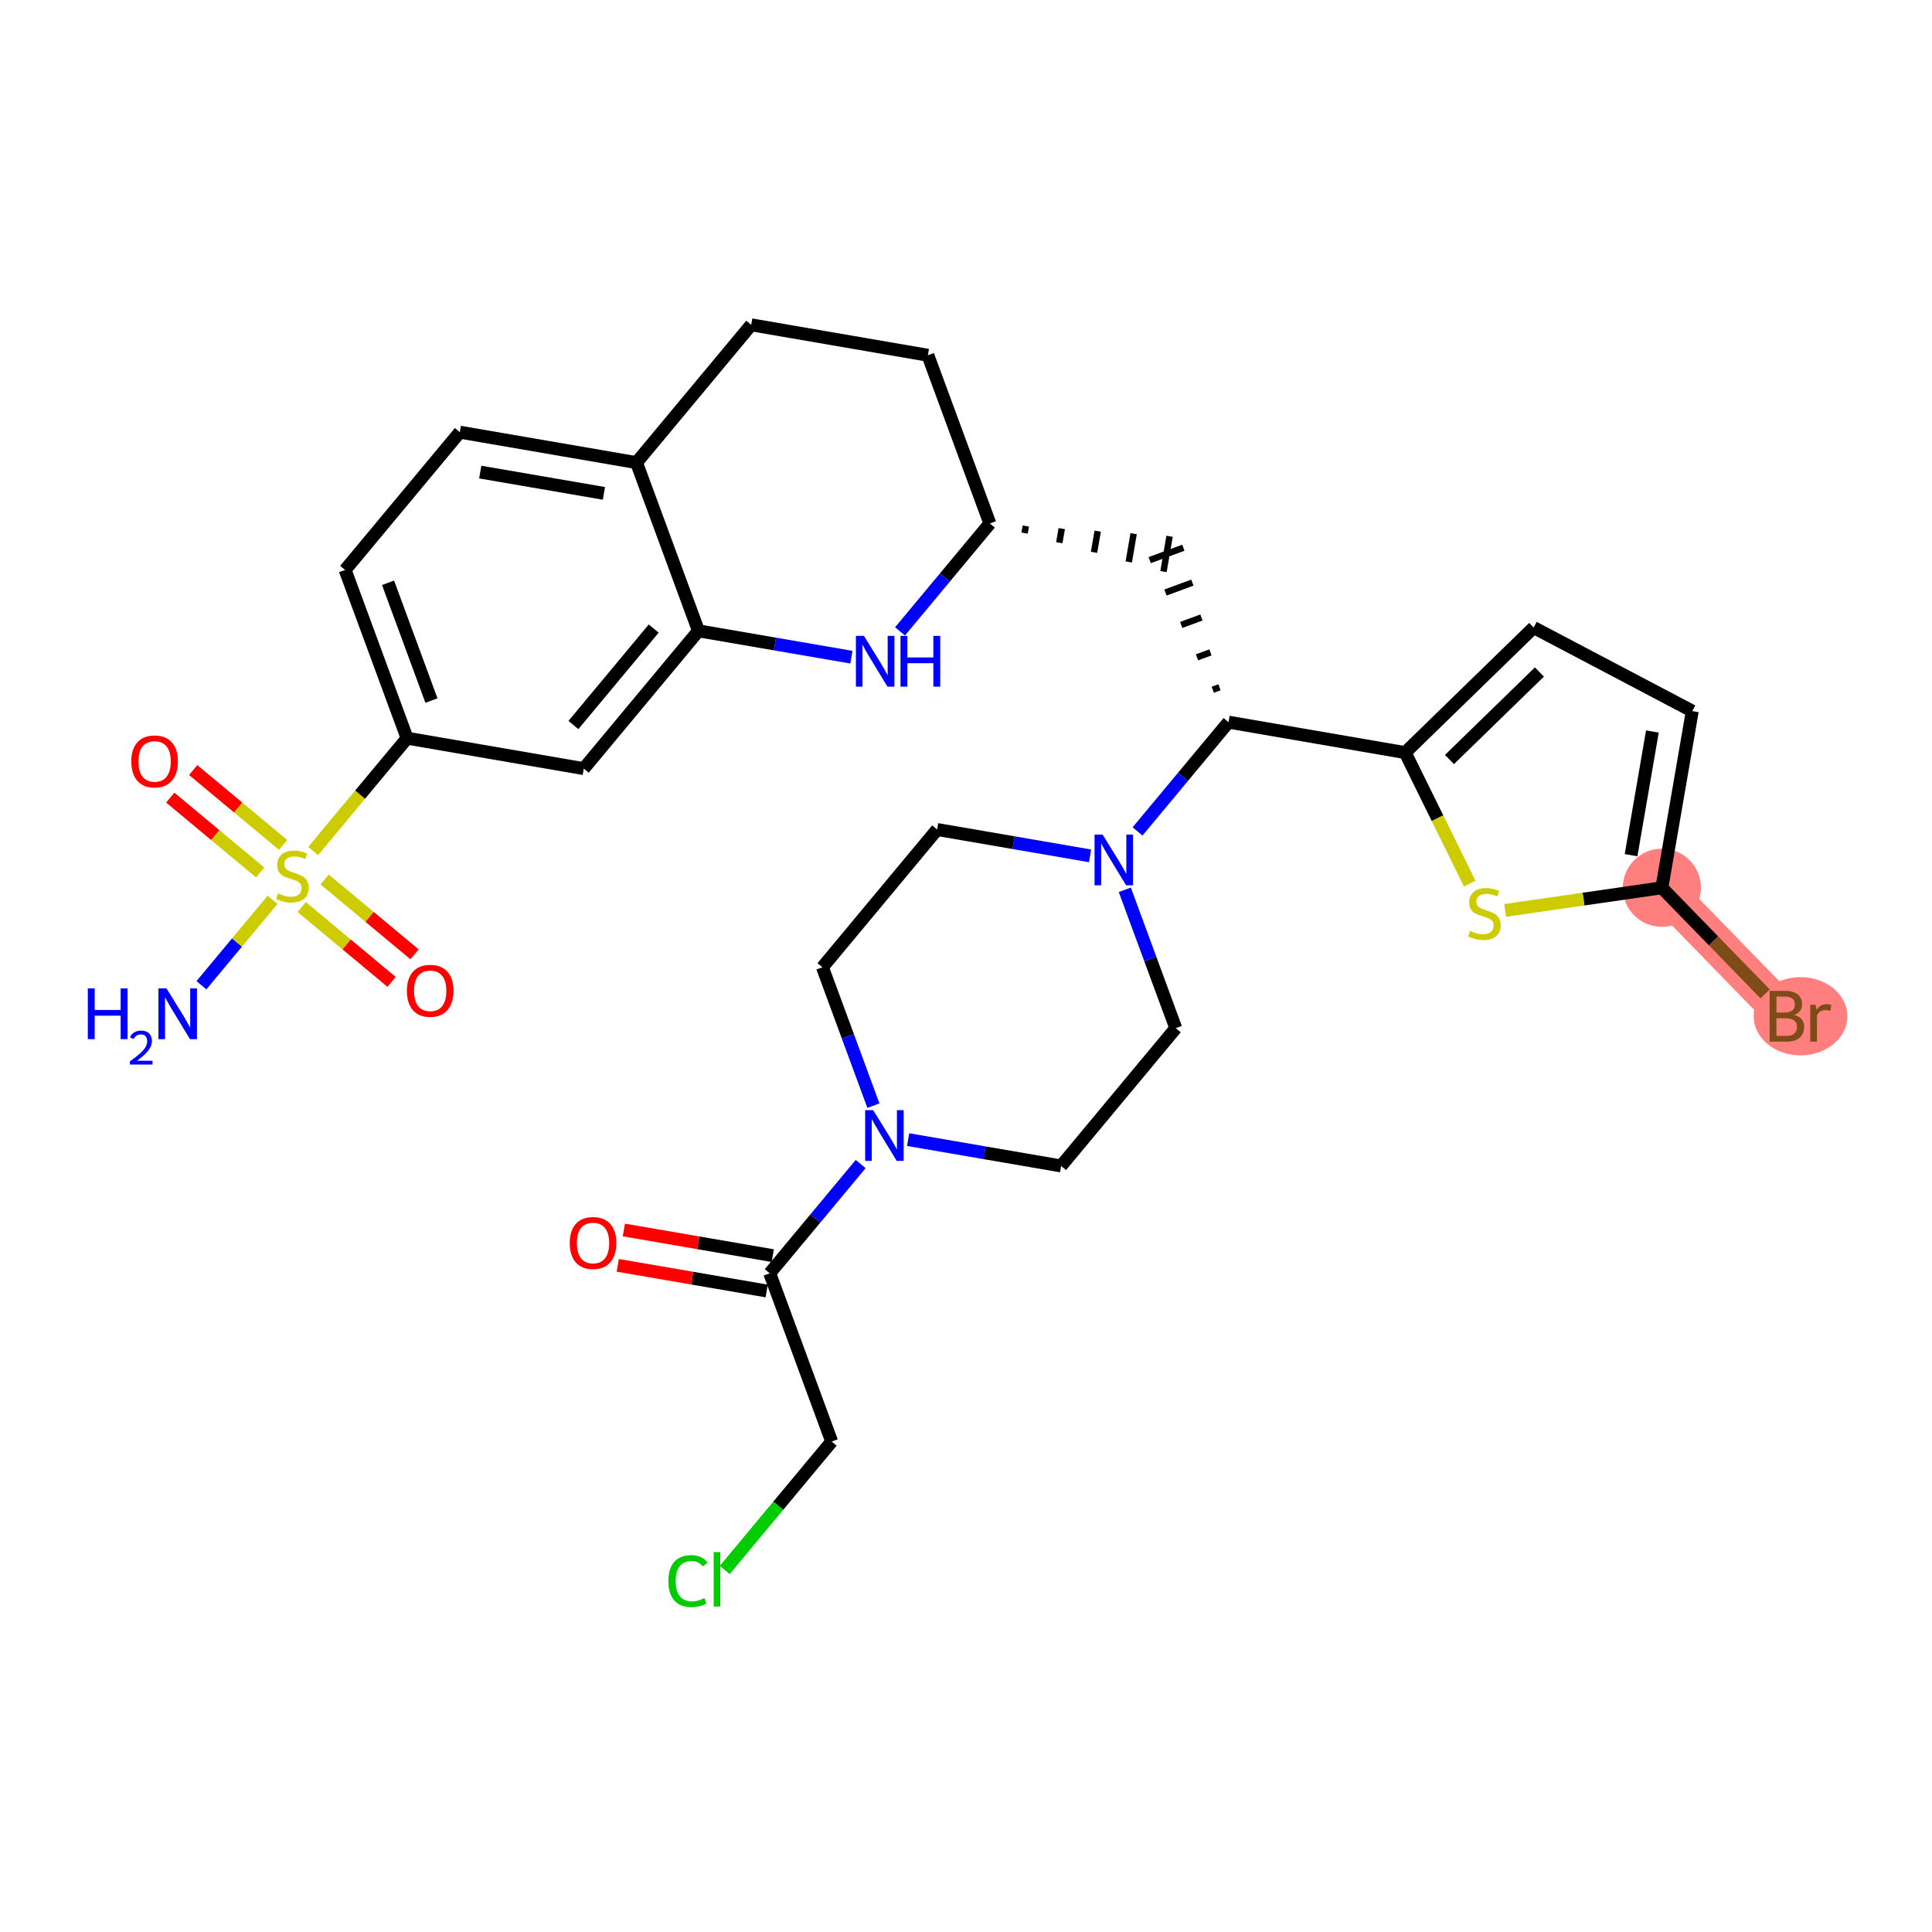 <?xml version='1.0' encoding='iso-8859-1'?>
<svg version='1.1' baseProfile='full'
              xmlns='http://www.w3.org/2000/svg'
                      xmlns:rdkit='http://www.rdkit.org/xml'
                      xmlns:xlink='http://www.w3.org/1999/xlink'
                  xml:space='preserve'
width='300px' height='300px' viewBox='0 0 300 300'>
<!-- END OF HEADER -->
<rect style='opacity:1.0;fill:#FFFFFF;stroke:none' width='300' height='300' x='0' y='0'> </rect>
<rect style='opacity:1.0;fill:#FFFFFF;stroke:none' width='300' height='300' x='0' y='0'> </rect>
<path d='M 258.052,137.853 L 277.468,157.802' style='fill:none;fill-rule:evenodd;stroke:#FF7F7F;stroke-width:5.9px;stroke-linecap:butt;stroke-linejoin:miter;stroke-opacity:1' />
<ellipse cx='258.052' cy='137.853' rx='5.568' ry='5.568'  style='fill:#FF7F7F;fill-rule:evenodd;stroke:#FF7F7F;stroke-width:1.0px;stroke-linecap:butt;stroke-linejoin:miter;stroke-opacity:1' />
<ellipse cx='279.584' cy='157.802' rx='6.779' ry='5.575'  style='fill:#FF7F7F;fill-rule:evenodd;stroke:#FF7F7F;stroke-width:1.0px;stroke-linecap:butt;stroke-linejoin:miter;stroke-opacity:1' />
<path class='bond-0 atom-0 atom-1' d='M 31.279,152.988 L 36.801,146.354' style='fill:none;fill-rule:evenodd;stroke:#0000FF;stroke-width:2.0px;stroke-linecap:butt;stroke-linejoin:miter;stroke-opacity:1' />
<path class='bond-0 atom-0 atom-1' d='M 36.801,146.354 L 42.324,139.72' style='fill:none;fill-rule:evenodd;stroke:#CCCC00;stroke-width:2.0px;stroke-linecap:butt;stroke-linejoin:miter;stroke-opacity:1' />
<path class='bond-1 atom-1 atom-2' d='M 43.961,131.197 L 36.98,125.386' style='fill:none;fill-rule:evenodd;stroke:#CCCC00;stroke-width:2.0px;stroke-linecap:butt;stroke-linejoin:miter;stroke-opacity:1' />
<path class='bond-1 atom-1 atom-2' d='M 36.98,125.386 L 29.999,119.575' style='fill:none;fill-rule:evenodd;stroke:#FF0000;stroke-width:2.0px;stroke-linecap:butt;stroke-linejoin:miter;stroke-opacity:1' />
<path class='bond-1 atom-1 atom-2' d='M 40.398,135.477 L 33.418,129.665' style='fill:none;fill-rule:evenodd;stroke:#CCCC00;stroke-width:2.0px;stroke-linecap:butt;stroke-linejoin:miter;stroke-opacity:1' />
<path class='bond-1 atom-1 atom-2' d='M 33.418,129.665 L 26.437,123.854' style='fill:none;fill-rule:evenodd;stroke:#FF0000;stroke-width:2.0px;stroke-linecap:butt;stroke-linejoin:miter;stroke-opacity:1' />
<path class='bond-2 atom-1 atom-3' d='M 46.846,140.844 L 53.827,146.655' style='fill:none;fill-rule:evenodd;stroke:#CCCC00;stroke-width:2.0px;stroke-linecap:butt;stroke-linejoin:miter;stroke-opacity:1' />
<path class='bond-2 atom-1 atom-3' d='M 53.827,146.655 L 60.808,152.466' style='fill:none;fill-rule:evenodd;stroke:#FF0000;stroke-width:2.0px;stroke-linecap:butt;stroke-linejoin:miter;stroke-opacity:1' />
<path class='bond-2 atom-1 atom-3' d='M 50.408,136.564 L 57.389,142.376' style='fill:none;fill-rule:evenodd;stroke:#CCCC00;stroke-width:2.0px;stroke-linecap:butt;stroke-linejoin:miter;stroke-opacity:1' />
<path class='bond-2 atom-1 atom-3' d='M 57.389,142.376 L 64.37,148.187' style='fill:none;fill-rule:evenodd;stroke:#FF0000;stroke-width:2.0px;stroke-linecap:butt;stroke-linejoin:miter;stroke-opacity:1' />
<path class='bond-3 atom-1 atom-4' d='M 48.627,132.148 L 55.92,123.386' style='fill:none;fill-rule:evenodd;stroke:#CCCC00;stroke-width:2.0px;stroke-linecap:butt;stroke-linejoin:miter;stroke-opacity:1' />
<path class='bond-3 atom-1 atom-4' d='M 55.92,123.386 L 63.214,114.625' style='fill:none;fill-rule:evenodd;stroke:#000000;stroke-width:2.0px;stroke-linecap:butt;stroke-linejoin:miter;stroke-opacity:1' />
<path class='bond-4 atom-4 atom-5' d='M 63.214,114.625 L 53.59,88.502' style='fill:none;fill-rule:evenodd;stroke:#000000;stroke-width:2.0px;stroke-linecap:butt;stroke-linejoin:miter;stroke-opacity:1' />
<path class='bond-4 atom-4 atom-5' d='M 66.995,108.782 L 60.258,90.496' style='fill:none;fill-rule:evenodd;stroke:#000000;stroke-width:2.0px;stroke-linecap:butt;stroke-linejoin:miter;stroke-opacity:1' />
<path class='bond-31 atom-9 atom-4' d='M 90.648,119.351 L 63.214,114.625' style='fill:none;fill-rule:evenodd;stroke:#000000;stroke-width:2.0px;stroke-linecap:butt;stroke-linejoin:miter;stroke-opacity:1' />
<path class='bond-5 atom-5 atom-6' d='M 53.59,88.502 L 71.401,67.107' style='fill:none;fill-rule:evenodd;stroke:#000000;stroke-width:2.0px;stroke-linecap:butt;stroke-linejoin:miter;stroke-opacity:1' />
<path class='bond-6 atom-6 atom-7' d='M 71.401,67.107 L 98.835,71.833' style='fill:none;fill-rule:evenodd;stroke:#000000;stroke-width:2.0px;stroke-linecap:butt;stroke-linejoin:miter;stroke-opacity:1' />
<path class='bond-6 atom-6 atom-7' d='M 74.57,73.303 L 93.775,76.611' style='fill:none;fill-rule:evenodd;stroke:#000000;stroke-width:2.0px;stroke-linecap:butt;stroke-linejoin:miter;stroke-opacity:1' />
<path class='bond-7 atom-7 atom-8' d='M 98.835,71.833 L 108.459,97.956' style='fill:none;fill-rule:evenodd;stroke:#000000;stroke-width:2.0px;stroke-linecap:butt;stroke-linejoin:miter;stroke-opacity:1' />
<path class='bond-34 atom-31 atom-7' d='M 116.646,50.438 L 98.835,71.833' style='fill:none;fill-rule:evenodd;stroke:#000000;stroke-width:2.0px;stroke-linecap:butt;stroke-linejoin:miter;stroke-opacity:1' />
<path class='bond-8 atom-8 atom-9' d='M 108.459,97.956 L 90.648,119.351' style='fill:none;fill-rule:evenodd;stroke:#000000;stroke-width:2.0px;stroke-linecap:butt;stroke-linejoin:miter;stroke-opacity:1' />
<path class='bond-8 atom-8 atom-9' d='M 101.508,97.603 L 89.041,112.58' style='fill:none;fill-rule:evenodd;stroke:#000000;stroke-width:2.0px;stroke-linecap:butt;stroke-linejoin:miter;stroke-opacity:1' />
<path class='bond-9 atom-8 atom-10' d='M 108.459,97.956 L 120.333,100.001' style='fill:none;fill-rule:evenodd;stroke:#000000;stroke-width:2.0px;stroke-linecap:butt;stroke-linejoin:miter;stroke-opacity:1' />
<path class='bond-9 atom-8 atom-10' d='M 120.333,100.001 L 132.208,102.047' style='fill:none;fill-rule:evenodd;stroke:#0000FF;stroke-width:2.0px;stroke-linecap:butt;stroke-linejoin:miter;stroke-opacity:1' />
<path class='bond-10 atom-10 atom-11' d='M 139.754,98.044 L 146.729,89.665' style='fill:none;fill-rule:evenodd;stroke:#0000FF;stroke-width:2.0px;stroke-linecap:butt;stroke-linejoin:miter;stroke-opacity:1' />
<path class='bond-10 atom-10 atom-11' d='M 146.729,89.665 L 153.704,81.286' style='fill:none;fill-rule:evenodd;stroke:#000000;stroke-width:2.0px;stroke-linecap:butt;stroke-linejoin:miter;stroke-opacity:1' />
<path class='bond-11 atom-11 atom-12' d='M 159.097,82.78 L 159.286,81.683' style='fill:none;fill-rule:evenodd;stroke:#000000;stroke-width:1.0px;stroke-linecap:butt;stroke-linejoin:miter;stroke-opacity:1' />
<path class='bond-11 atom-11 atom-12' d='M 164.489,84.274 L 164.867,82.08' style='fill:none;fill-rule:evenodd;stroke:#000000;stroke-width:1.0px;stroke-linecap:butt;stroke-linejoin:miter;stroke-opacity:1' />
<path class='bond-11 atom-11 atom-12' d='M 169.881,85.768 L 170.449,82.476' style='fill:none;fill-rule:evenodd;stroke:#000000;stroke-width:1.0px;stroke-linecap:butt;stroke-linejoin:miter;stroke-opacity:1' />
<path class='bond-11 atom-11 atom-12' d='M 175.274,87.262 L 176.03,82.873' style='fill:none;fill-rule:evenodd;stroke:#000000;stroke-width:1.0px;stroke-linecap:butt;stroke-linejoin:miter;stroke-opacity:1' />
<path class='bond-11 atom-11 atom-12' d='M 180.666,88.756 L 181.612,83.269' style='fill:none;fill-rule:evenodd;stroke:#000000;stroke-width:1.0px;stroke-linecap:butt;stroke-linejoin:miter;stroke-opacity:1' />
<path class='bond-29 atom-11 atom-30' d='M 153.704,81.286 L 144.08,55.164' style='fill:none;fill-rule:evenodd;stroke:#000000;stroke-width:2.0px;stroke-linecap:butt;stroke-linejoin:miter;stroke-opacity:1' />
<path class='bond-12 atom-13 atom-12' d='M 189.36,106.718 L 188.316,107.103' style='fill:none;fill-rule:evenodd;stroke:#000000;stroke-width:1.0px;stroke-linecap:butt;stroke-linejoin:miter;stroke-opacity:1' />
<path class='bond-12 atom-13 atom-12' d='M 187.958,101.301 L 185.868,102.071' style='fill:none;fill-rule:evenodd;stroke:#000000;stroke-width:1.0px;stroke-linecap:butt;stroke-linejoin:miter;stroke-opacity:1' />
<path class='bond-12 atom-13 atom-12' d='M 186.556,95.885 L 183.421,97.039' style='fill:none;fill-rule:evenodd;stroke:#000000;stroke-width:1.0px;stroke-linecap:butt;stroke-linejoin:miter;stroke-opacity:1' />
<path class='bond-12 atom-13 atom-12' d='M 185.153,90.468 L 180.974,92.007' style='fill:none;fill-rule:evenodd;stroke:#000000;stroke-width:1.0px;stroke-linecap:butt;stroke-linejoin:miter;stroke-opacity:1' />
<path class='bond-12 atom-13 atom-12' d='M 183.751,85.051 L 178.527,86.975' style='fill:none;fill-rule:evenodd;stroke:#000000;stroke-width:1.0px;stroke-linecap:butt;stroke-linejoin:miter;stroke-opacity:1' />
<path class='bond-13 atom-13 atom-14' d='M 190.763,112.135 L 218.197,116.862' style='fill:none;fill-rule:evenodd;stroke:#000000;stroke-width:2.0px;stroke-linecap:butt;stroke-linejoin:miter;stroke-opacity:1' />
<path class='bond-19 atom-13 atom-20' d='M 190.763,112.135 L 183.7,120.619' style='fill:none;fill-rule:evenodd;stroke:#000000;stroke-width:2.0px;stroke-linecap:butt;stroke-linejoin:miter;stroke-opacity:1' />
<path class='bond-19 atom-13 atom-20' d='M 183.7,120.619 L 176.638,129.103' style='fill:none;fill-rule:evenodd;stroke:#0000FF;stroke-width:2.0px;stroke-linecap:butt;stroke-linejoin:miter;stroke-opacity:1' />
<path class='bond-14 atom-14 atom-15' d='M 218.197,116.862 L 238.147,97.445' style='fill:none;fill-rule:evenodd;stroke:#000000;stroke-width:2.0px;stroke-linecap:butt;stroke-linejoin:miter;stroke-opacity:1' />
<path class='bond-14 atom-14 atom-15' d='M 225.073,117.939 L 239.038,104.347' style='fill:none;fill-rule:evenodd;stroke:#000000;stroke-width:2.0px;stroke-linecap:butt;stroke-linejoin:miter;stroke-opacity:1' />
<path class='bond-32 atom-19 atom-14' d='M 228.22,137.208 L 223.209,127.035' style='fill:none;fill-rule:evenodd;stroke:#CCCC00;stroke-width:2.0px;stroke-linecap:butt;stroke-linejoin:miter;stroke-opacity:1' />
<path class='bond-32 atom-19 atom-14' d='M 223.209,127.035 L 218.197,116.862' style='fill:none;fill-rule:evenodd;stroke:#000000;stroke-width:2.0px;stroke-linecap:butt;stroke-linejoin:miter;stroke-opacity:1' />
<path class='bond-15 atom-15 atom-16' d='M 238.147,97.445 L 262.778,110.418' style='fill:none;fill-rule:evenodd;stroke:#000000;stroke-width:2.0px;stroke-linecap:butt;stroke-linejoin:miter;stroke-opacity:1' />
<path class='bond-16 atom-16 atom-17' d='M 262.778,110.418 L 258.052,137.853' style='fill:none;fill-rule:evenodd;stroke:#000000;stroke-width:2.0px;stroke-linecap:butt;stroke-linejoin:miter;stroke-opacity:1' />
<path class='bond-16 atom-16 atom-17' d='M 256.582,113.588 L 253.274,132.792' style='fill:none;fill-rule:evenodd;stroke:#000000;stroke-width:2.0px;stroke-linecap:butt;stroke-linejoin:miter;stroke-opacity:1' />
<path class='bond-17 atom-17 atom-18' d='M 258.052,137.853 L 266.073,146.094' style='fill:none;fill-rule:evenodd;stroke:#000000;stroke-width:2.0px;stroke-linecap:butt;stroke-linejoin:miter;stroke-opacity:1' />
<path class='bond-17 atom-17 atom-18' d='M 266.073,146.094 L 274.094,154.335' style='fill:none;fill-rule:evenodd;stroke:#7F4C19;stroke-width:2.0px;stroke-linecap:butt;stroke-linejoin:miter;stroke-opacity:1' />
<path class='bond-18 atom-17 atom-19' d='M 258.052,137.853 L 245.887,139.611' style='fill:none;fill-rule:evenodd;stroke:#000000;stroke-width:2.0px;stroke-linecap:butt;stroke-linejoin:miter;stroke-opacity:1' />
<path class='bond-18 atom-17 atom-19' d='M 245.887,139.611 L 233.723,141.369' style='fill:none;fill-rule:evenodd;stroke:#CCCC00;stroke-width:2.0px;stroke-linecap:butt;stroke-linejoin:miter;stroke-opacity:1' />
<path class='bond-20 atom-20 atom-21' d='M 169.266,132.896 L 157.392,130.85' style='fill:none;fill-rule:evenodd;stroke:#0000FF;stroke-width:2.0px;stroke-linecap:butt;stroke-linejoin:miter;stroke-opacity:1' />
<path class='bond-20 atom-20 atom-21' d='M 157.392,130.85 L 145.518,128.804' style='fill:none;fill-rule:evenodd;stroke:#000000;stroke-width:2.0px;stroke-linecap:butt;stroke-linejoin:miter;stroke-opacity:1' />
<path class='bond-33 atom-29 atom-20' d='M 182.576,159.653 L 178.619,148.911' style='fill:none;fill-rule:evenodd;stroke:#000000;stroke-width:2.0px;stroke-linecap:butt;stroke-linejoin:miter;stroke-opacity:1' />
<path class='bond-33 atom-29 atom-20' d='M 178.619,148.911 L 174.661,138.169' style='fill:none;fill-rule:evenodd;stroke:#0000FF;stroke-width:2.0px;stroke-linecap:butt;stroke-linejoin:miter;stroke-opacity:1' />
<path class='bond-21 atom-21 atom-22' d='M 145.518,128.804 L 127.707,150.2' style='fill:none;fill-rule:evenodd;stroke:#000000;stroke-width:2.0px;stroke-linecap:butt;stroke-linejoin:miter;stroke-opacity:1' />
<path class='bond-22 atom-22 atom-23' d='M 127.707,150.2 L 131.665,160.942' style='fill:none;fill-rule:evenodd;stroke:#000000;stroke-width:2.0px;stroke-linecap:butt;stroke-linejoin:miter;stroke-opacity:1' />
<path class='bond-22 atom-22 atom-23' d='M 131.665,160.942 L 135.622,171.685' style='fill:none;fill-rule:evenodd;stroke:#0000FF;stroke-width:2.0px;stroke-linecap:butt;stroke-linejoin:miter;stroke-opacity:1' />
<path class='bond-23 atom-23 atom-24' d='M 133.645,180.75 L 126.583,189.234' style='fill:none;fill-rule:evenodd;stroke:#0000FF;stroke-width:2.0px;stroke-linecap:butt;stroke-linejoin:miter;stroke-opacity:1' />
<path class='bond-23 atom-23 atom-24' d='M 126.583,189.234 L 119.52,197.718' style='fill:none;fill-rule:evenodd;stroke:#000000;stroke-width:2.0px;stroke-linecap:butt;stroke-linejoin:miter;stroke-opacity:1' />
<path class='bond-27 atom-23 atom-28' d='M 141.017,176.958 L 152.891,179.003' style='fill:none;fill-rule:evenodd;stroke:#0000FF;stroke-width:2.0px;stroke-linecap:butt;stroke-linejoin:miter;stroke-opacity:1' />
<path class='bond-27 atom-23 atom-28' d='M 152.891,179.003 L 164.766,181.049' style='fill:none;fill-rule:evenodd;stroke:#000000;stroke-width:2.0px;stroke-linecap:butt;stroke-linejoin:miter;stroke-opacity:1' />
<path class='bond-24 atom-24 atom-25' d='M 119.993,194.975 L 108.433,192.983' style='fill:none;fill-rule:evenodd;stroke:#000000;stroke-width:2.0px;stroke-linecap:butt;stroke-linejoin:miter;stroke-opacity:1' />
<path class='bond-24 atom-24 atom-25' d='M 108.433,192.983 L 96.874,190.992' style='fill:none;fill-rule:evenodd;stroke:#FF0000;stroke-width:2.0px;stroke-linecap:butt;stroke-linejoin:miter;stroke-opacity:1' />
<path class='bond-24 atom-24 atom-25' d='M 119.048,200.462 L 107.488,198.47' style='fill:none;fill-rule:evenodd;stroke:#000000;stroke-width:2.0px;stroke-linecap:butt;stroke-linejoin:miter;stroke-opacity:1' />
<path class='bond-24 atom-24 atom-25' d='M 107.488,198.47 L 95.928,196.479' style='fill:none;fill-rule:evenodd;stroke:#FF0000;stroke-width:2.0px;stroke-linecap:butt;stroke-linejoin:miter;stroke-opacity:1' />
<path class='bond-25 atom-24 atom-26' d='M 119.52,197.718 L 129.144,223.841' style='fill:none;fill-rule:evenodd;stroke:#000000;stroke-width:2.0px;stroke-linecap:butt;stroke-linejoin:miter;stroke-opacity:1' />
<path class='bond-26 atom-26 atom-27' d='M 129.144,223.841 L 120.843,233.813' style='fill:none;fill-rule:evenodd;stroke:#000000;stroke-width:2.0px;stroke-linecap:butt;stroke-linejoin:miter;stroke-opacity:1' />
<path class='bond-26 atom-26 atom-27' d='M 120.843,233.813 L 112.542,243.785' style='fill:none;fill-rule:evenodd;stroke:#00CC00;stroke-width:2.0px;stroke-linecap:butt;stroke-linejoin:miter;stroke-opacity:1' />
<path class='bond-28 atom-28 atom-29' d='M 164.766,181.049 L 182.576,159.653' style='fill:none;fill-rule:evenodd;stroke:#000000;stroke-width:2.0px;stroke-linecap:butt;stroke-linejoin:miter;stroke-opacity:1' />
<path class='bond-30 atom-30 atom-31' d='M 144.08,55.164 L 116.646,50.438' style='fill:none;fill-rule:evenodd;stroke:#000000;stroke-width:2.0px;stroke-linecap:butt;stroke-linejoin:miter;stroke-opacity:1' />
<path  class='atom-0' d='M 13.636 153.474
L 14.705 153.474
L 14.705 156.826
L 18.736 156.826
L 18.736 153.474
L 19.805 153.474
L 19.805 161.358
L 18.736 161.358
L 18.736 157.717
L 14.705 157.717
L 14.705 161.358
L 13.636 161.358
L 13.636 153.474
' fill='#0000FF'/>
<path  class='atom-0' d='M 20.188 161.082
Q 20.379 160.589, 20.834 160.317
Q 21.29 160.038, 21.922 160.038
Q 22.709 160.038, 23.149 160.464
Q 23.59 160.891, 23.59 161.648
Q 23.59 162.419, 23.017 163.139
Q 22.451 163.86, 21.275 164.712
L 23.679 164.712
L 23.679 165.3
L 20.173 165.3
L 20.173 164.808
Q 21.143 164.117, 21.716 163.602
Q 22.297 163.088, 22.576 162.625
Q 22.855 162.162, 22.855 161.684
Q 22.855 161.185, 22.606 160.905
Q 22.356 160.626, 21.922 160.626
Q 21.503 160.626, 21.224 160.795
Q 20.945 160.964, 20.746 161.339
L 20.188 161.082
' fill='#0000FF'/>
<path  class='atom-0' d='M 25.85 153.474
L 28.433 157.65
Q 28.69 158.062, 29.102 158.808
Q 29.514 159.554, 29.536 159.599
L 29.536 153.474
L 30.583 153.474
L 30.583 161.358
L 29.502 161.358
L 26.73 156.793
Q 26.407 156.258, 26.062 155.646
Q 25.727 155.033, 25.627 154.844
L 25.627 161.358
L 24.603 161.358
L 24.603 153.474
L 25.85 153.474
' fill='#0000FF'/>
<path  class='atom-1' d='M 43.176 138.726
Q 43.265 138.76, 43.633 138.916
Q 44 139.072, 44.401 139.172
Q 44.813 139.261, 45.214 139.261
Q 45.96 139.261, 46.394 138.905
Q 46.829 138.537, 46.829 137.902
Q 46.829 137.468, 46.606 137.201
Q 46.394 136.934, 46.06 136.789
Q 45.726 136.644, 45.169 136.477
Q 44.468 136.265, 44.045 136.065
Q 43.633 135.865, 43.332 135.441
Q 43.043 135.018, 43.043 134.306
Q 43.043 133.315, 43.711 132.702
Q 44.39 132.09, 45.726 132.09
Q 46.639 132.09, 47.675 132.524
L 47.419 133.381
Q 46.472 132.992, 45.76 132.992
Q 44.991 132.992, 44.568 133.315
Q 44.145 133.626, 44.156 134.172
Q 44.156 134.595, 44.368 134.851
Q 44.59 135.107, 44.902 135.252
Q 45.225 135.397, 45.76 135.564
Q 46.472 135.787, 46.895 136.009
Q 47.319 136.232, 47.619 136.689
Q 47.931 137.134, 47.931 137.902
Q 47.931 138.994, 47.196 139.584
Q 46.472 140.163, 45.259 140.163
Q 44.557 140.163, 44.023 140.007
Q 43.499 139.862, 42.876 139.606
L 43.176 138.726
' fill='#CCCC00'/>
<path  class='atom-2' d='M 20.389 118.232
Q 20.389 116.339, 21.324 115.281
Q 22.259 114.223, 24.008 114.223
Q 25.756 114.223, 26.691 115.281
Q 27.627 116.339, 27.627 118.232
Q 27.627 120.147, 26.68 121.239
Q 25.734 122.319, 24.008 122.319
Q 22.27 122.319, 21.324 121.239
Q 20.389 120.159, 20.389 118.232
M 24.008 121.428
Q 25.21 121.428, 25.856 120.626
Q 26.513 119.813, 26.513 118.232
Q 26.513 116.684, 25.856 115.905
Q 25.21 115.114, 24.008 115.114
Q 22.805 115.114, 22.148 115.894
Q 21.502 116.673, 21.502 118.232
Q 21.502 119.825, 22.148 120.626
Q 22.805 121.428, 24.008 121.428
' fill='#FF0000'/>
<path  class='atom-3' d='M 63.18 153.853
Q 63.18 151.96, 64.115 150.902
Q 65.051 149.845, 66.799 149.845
Q 68.547 149.845, 69.483 150.902
Q 70.418 151.96, 70.418 153.853
Q 70.418 155.769, 69.472 156.86
Q 68.525 157.94, 66.799 157.94
Q 65.062 157.94, 64.115 156.86
Q 63.18 155.78, 63.18 153.853
M 66.799 157.049
Q 68.002 157.049, 68.648 156.248
Q 69.305 155.435, 69.305 153.853
Q 69.305 152.306, 68.648 151.526
Q 68.002 150.735, 66.799 150.735
Q 65.596 150.735, 64.939 151.515
Q 64.294 152.294, 64.294 153.853
Q 64.294 155.446, 64.939 156.248
Q 65.596 157.049, 66.799 157.049
' fill='#FF0000'/>
<path  class='atom-10' d='M 134.151 98.74
L 136.734 102.916
Q 136.991 103.328, 137.403 104.074
Q 137.815 104.82, 137.837 104.865
L 137.837 98.74
L 138.884 98.74
L 138.884 106.624
L 137.803 106.624
L 135.031 102.059
Q 134.708 101.524, 134.363 100.912
Q 134.028 100.299, 133.928 100.11
L 133.928 106.624
L 132.904 106.624
L 132.904 98.74
L 134.151 98.74
' fill='#0000FF'/>
<path  class='atom-10' d='M 139.83 98.74
L 140.899 98.74
L 140.899 102.092
L 144.93 102.092
L 144.93 98.74
L 145.999 98.74
L 145.999 106.624
L 144.93 106.624
L 144.93 102.983
L 140.899 102.983
L 140.899 106.624
L 139.83 106.624
L 139.83 98.74
' fill='#0000FF'/>
<path  class='atom-18' d='M 278.621 157.602
Q 279.378 157.813, 279.757 158.281
Q 280.146 158.737, 280.146 159.417
Q 280.146 160.508, 279.445 161.132
Q 278.755 161.744, 277.441 161.744
L 274.79 161.744
L 274.79 153.86
L 277.118 153.86
Q 278.465 153.86, 279.144 154.406
Q 279.824 154.951, 279.824 155.954
Q 279.824 157.145, 278.621 157.602
M 275.848 154.751
L 275.848 157.223
L 277.118 157.223
Q 277.897 157.223, 278.298 156.911
Q 278.71 156.588, 278.71 155.954
Q 278.71 154.751, 277.118 154.751
L 275.848 154.751
M 277.441 160.853
Q 278.209 160.853, 278.621 160.486
Q 279.033 160.118, 279.033 159.417
Q 279.033 158.771, 278.576 158.448
Q 278.131 158.114, 277.274 158.114
L 275.848 158.114
L 275.848 160.853
L 277.441 160.853
' fill='#7F4C19'/>
<path  class='atom-18' d='M 281.939 156.02
L 282.062 156.811
Q 282.663 155.92, 283.643 155.92
Q 283.955 155.92, 284.378 156.032
L 284.211 156.967
Q 283.732 156.856, 283.465 156.856
Q 282.997 156.856, 282.685 157.045
Q 282.385 157.223, 282.14 157.657
L 282.14 161.744
L 281.093 161.744
L 281.093 156.02
L 281.939 156.02
' fill='#7F4C19'/>
<path  class='atom-19' d='M 228.272 144.541
Q 228.361 144.574, 228.729 144.73
Q 229.096 144.886, 229.497 144.986
Q 229.909 145.076, 230.31 145.076
Q 231.056 145.076, 231.49 144.719
Q 231.924 144.352, 231.924 143.717
Q 231.924 143.283, 231.702 143.015
Q 231.49 142.748, 231.156 142.603
Q 230.822 142.459, 230.265 142.292
Q 229.564 142.08, 229.141 141.88
Q 228.729 141.679, 228.428 141.256
Q 228.138 140.833, 228.138 140.12
Q 228.138 139.129, 228.807 138.517
Q 229.486 137.904, 230.822 137.904
Q 231.735 137.904, 232.771 138.339
L 232.515 139.196
Q 231.568 138.806, 230.855 138.806
Q 230.087 138.806, 229.664 139.129
Q 229.241 139.441, 229.252 139.987
Q 229.252 140.41, 229.464 140.666
Q 229.686 140.922, 229.998 141.067
Q 230.321 141.211, 230.855 141.379
Q 231.568 141.601, 231.991 141.824
Q 232.414 142.047, 232.715 142.503
Q 233.027 142.949, 233.027 143.717
Q 233.027 144.808, 232.292 145.398
Q 231.568 145.977, 230.354 145.977
Q 229.653 145.977, 229.118 145.822
Q 228.595 145.677, 227.971 145.421
L 228.272 144.541
' fill='#CCCC00'/>
<path  class='atom-20' d='M 171.209 129.589
L 173.793 133.765
Q 174.049 134.177, 174.461 134.923
Q 174.873 135.669, 174.895 135.714
L 174.895 129.589
L 175.942 129.589
L 175.942 137.473
L 174.862 137.473
L 172.089 132.907
Q 171.766 132.373, 171.421 131.76
Q 171.087 131.148, 170.987 130.959
L 170.987 137.473
L 169.962 137.473
L 169.962 129.589
L 171.209 129.589
' fill='#0000FF'/>
<path  class='atom-23' d='M 135.588 172.381
L 138.172 176.556
Q 138.428 176.968, 138.84 177.714
Q 139.252 178.461, 139.274 178.505
L 139.274 172.381
L 140.321 172.381
L 140.321 180.264
L 139.241 180.264
L 136.468 175.699
Q 136.145 175.164, 135.8 174.552
Q 135.466 173.94, 135.366 173.75
L 135.366 180.264
L 134.341 180.264
L 134.341 172.381
L 135.588 172.381
' fill='#0000FF'/>
<path  class='atom-25' d='M 88.467 193.014
Q 88.467 191.121, 89.402 190.063
Q 90.338 189.005, 92.086 189.005
Q 93.834 189.005, 94.769 190.063
Q 95.705 191.121, 95.705 193.014
Q 95.705 194.929, 94.758 196.021
Q 93.812 197.101, 92.086 197.101
Q 90.349 197.101, 89.402 196.021
Q 88.467 194.94, 88.467 193.014
M 92.086 196.21
Q 93.288 196.21, 93.934 195.408
Q 94.591 194.595, 94.591 193.014
Q 94.591 191.466, 93.934 190.687
Q 93.288 189.896, 92.086 189.896
Q 90.883 189.896, 90.226 190.676
Q 89.58 191.455, 89.58 193.014
Q 89.58 194.606, 90.226 195.408
Q 90.883 196.21, 92.086 196.21
' fill='#FF0000'/>
<path  class='atom-27' d='M 103.784 245.509
Q 103.784 243.549, 104.697 242.525
Q 105.621 241.489, 107.369 241.489
Q 108.995 241.489, 109.864 242.636
L 109.129 243.238
Q 108.494 242.402, 107.369 242.402
Q 106.178 242.402, 105.543 243.204
Q 104.92 243.995, 104.92 245.509
Q 104.92 247.068, 105.566 247.87
Q 106.223 248.672, 107.492 248.672
Q 108.361 248.672, 109.374 248.148
L 109.686 248.983
Q 109.274 249.251, 108.65 249.407
Q 108.026 249.562, 107.336 249.562
Q 105.621 249.562, 104.697 248.516
Q 103.784 247.469, 103.784 245.509
' fill='#00CC00'/>
<path  class='atom-27' d='M 110.821 241.01
L 111.846 241.01
L 111.846 249.462
L 110.821 249.462
L 110.821 241.01
' fill='#00CC00'/>
</svg>
